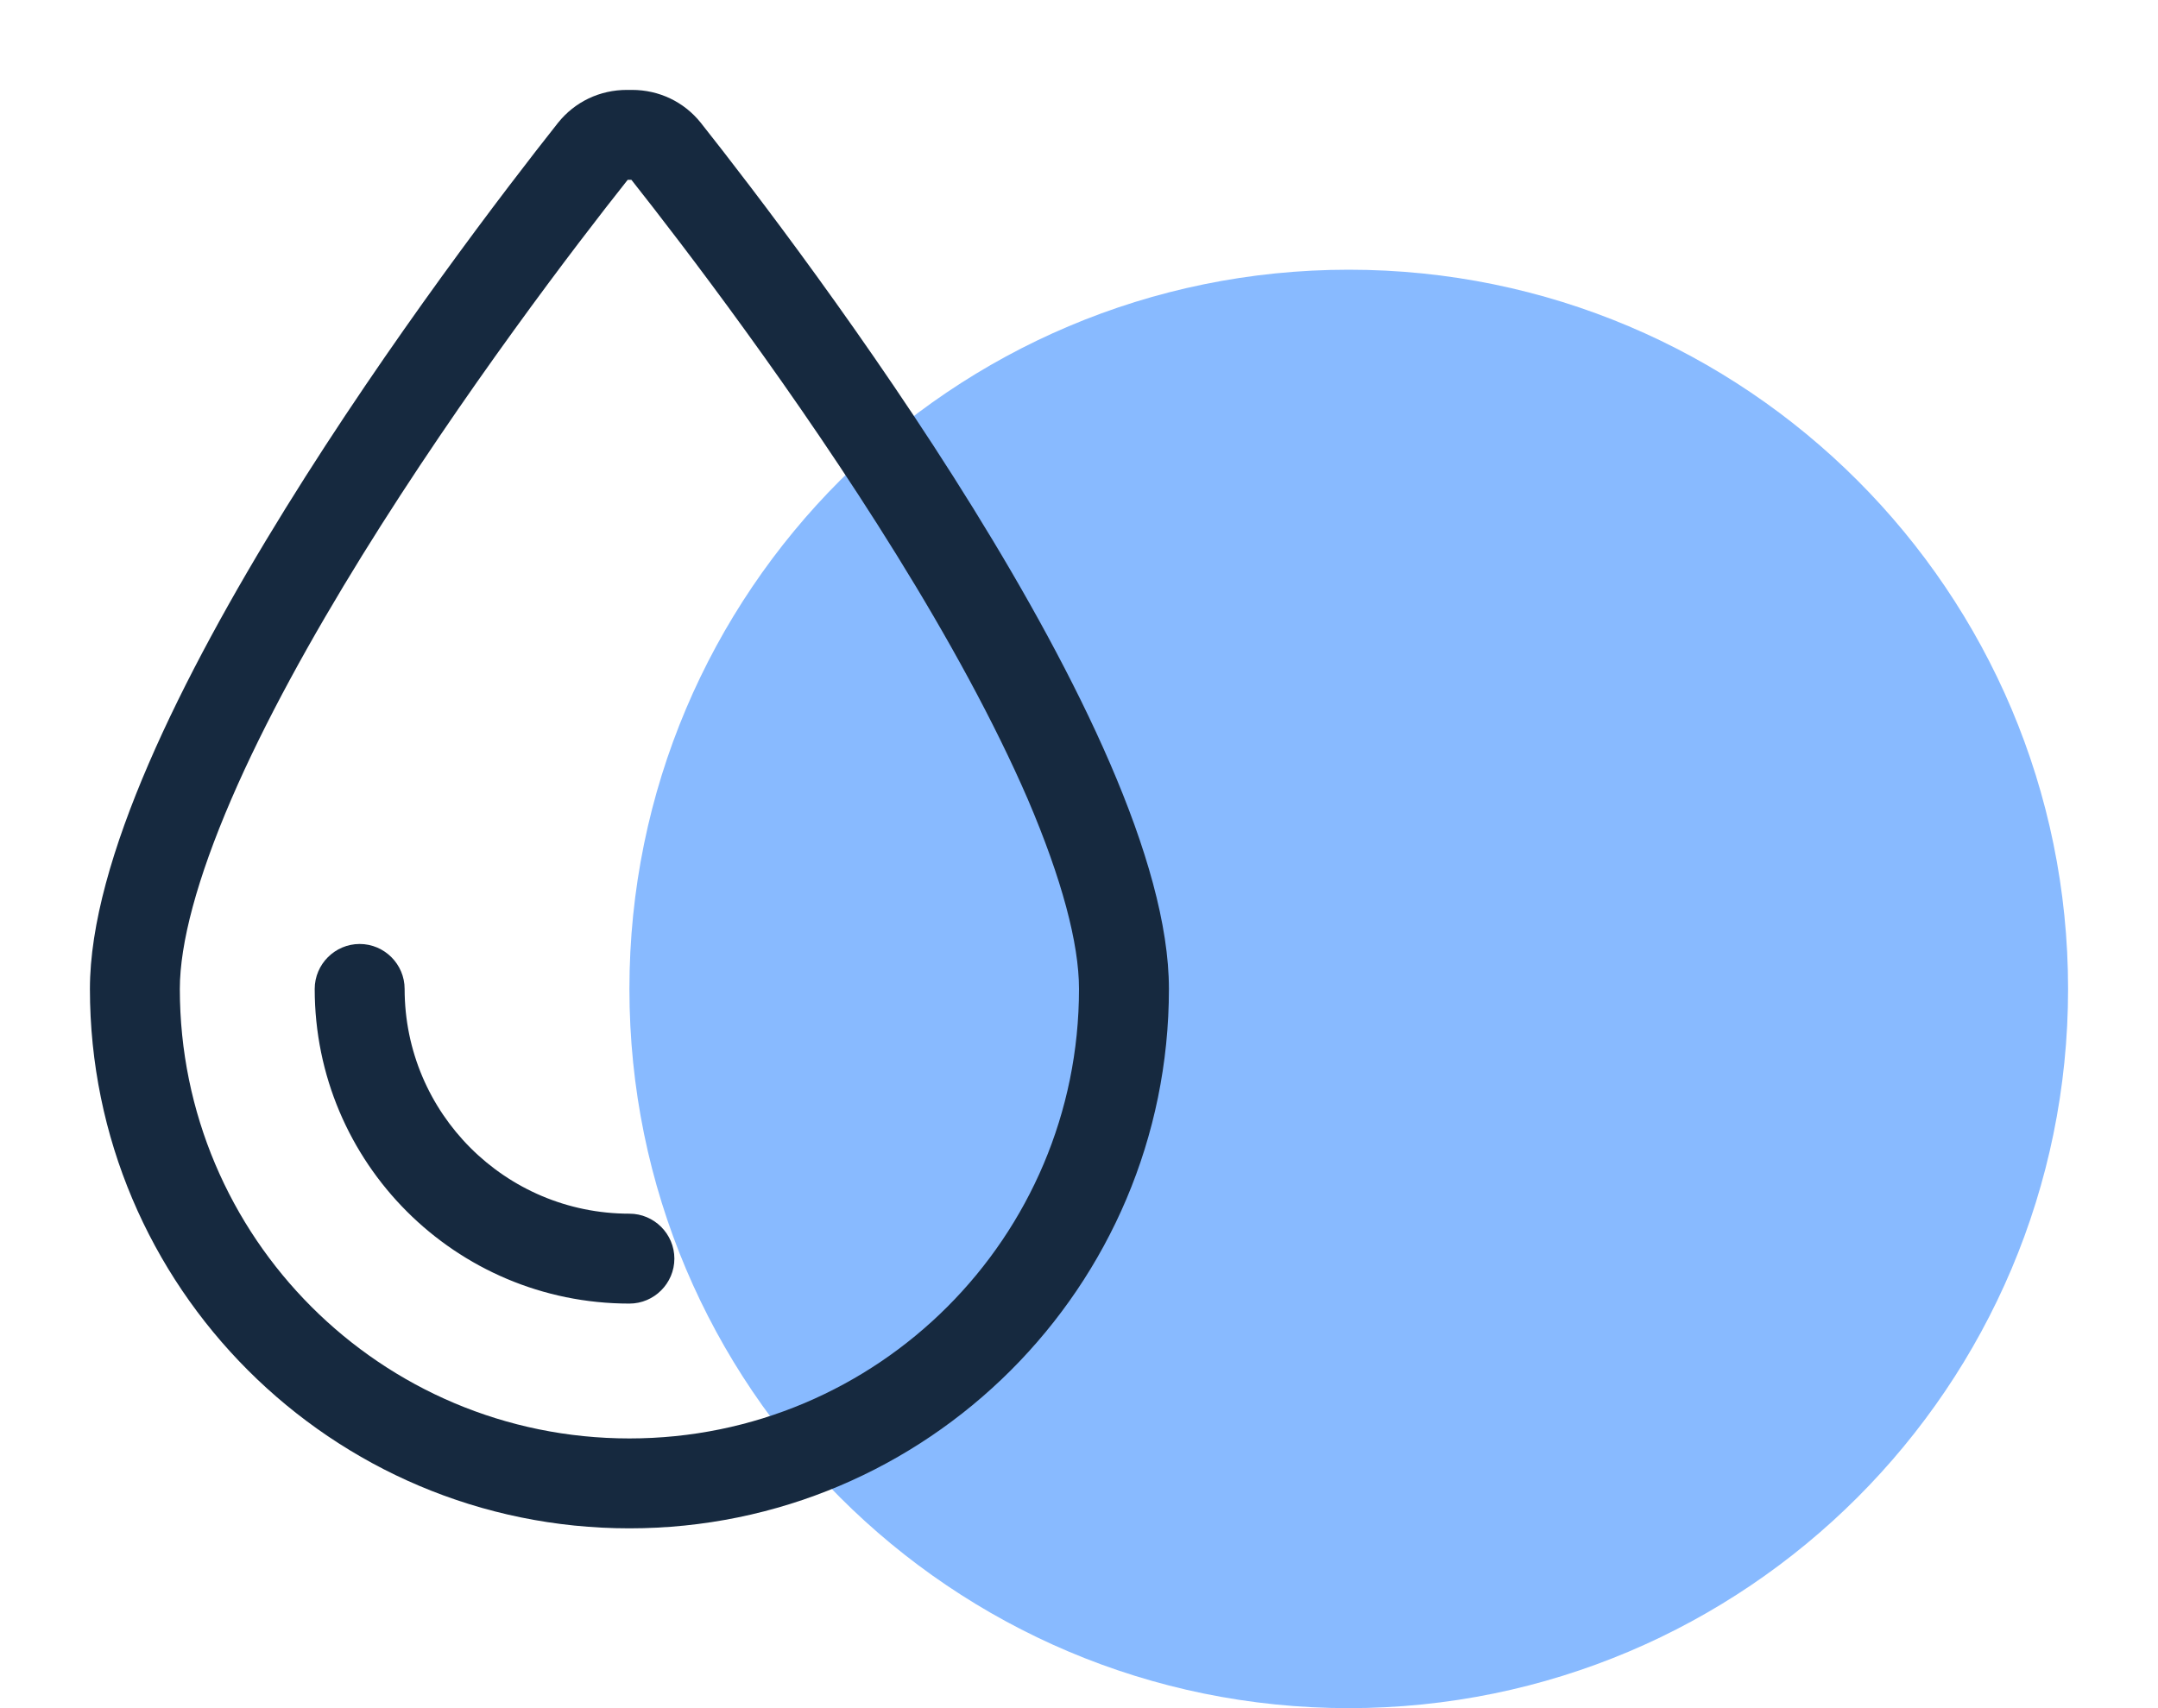 <svg width="24" height="19" viewBox="0 0 24 19" fill="none" xmlns="http://www.w3.org/2000/svg">
<path d="M23 11C23 15.418 19.418 19 15 19C10.582 19 7 15.418 7 11C7 6.582 10.582 3 15 3C19.418 3 23 6.582 23 11Z" fill="#88BAFF"/>
<g clip-path="url(#clip0_430_930)">
<path d="M7 16C4.237 16 2 13.762 2 11C2 10.494 2.191 9.775 2.572 8.891C2.944 8.028 3.462 7.094 4.028 6.178C5.15 4.366 6.416 2.712 6.981 2H7.022C7.588 2.716 8.853 4.366 9.975 6.178C10.541 7.091 11.056 8.025 11.431 8.891C11.809 9.775 12 10.494 12 11C12 13.762 9.762 16 7 16ZM1 11C1 14.312 3.688 17 7 17C10.312 17 13 14.312 13 11C13 8.15 8.931 2.803 7.794 1.366C7.606 1.131 7.328 1 7.028 1H6.972C6.672 1 6.394 1.131 6.206 1.366C5.069 2.803 1 8.15 1 11ZM4.5 11C4.5 10.725 4.275 10.5 4 10.5C3.725 10.5 3.5 10.725 3.5 11C3.5 12.934 5.066 14.5 7 14.5C7.275 14.5 7.5 14.275 7.5 14C7.5 13.725 7.275 13.5 7 13.5C5.619 13.5 4.5 12.381 4.5 11Z" fill="#16293F"/>
</g>
<defs>
<clipPath id="clip0_430_930">
<rect width="12" height="16" fill="white" transform="translate(1 1)"/>
</clipPath>
</defs>
</svg>
